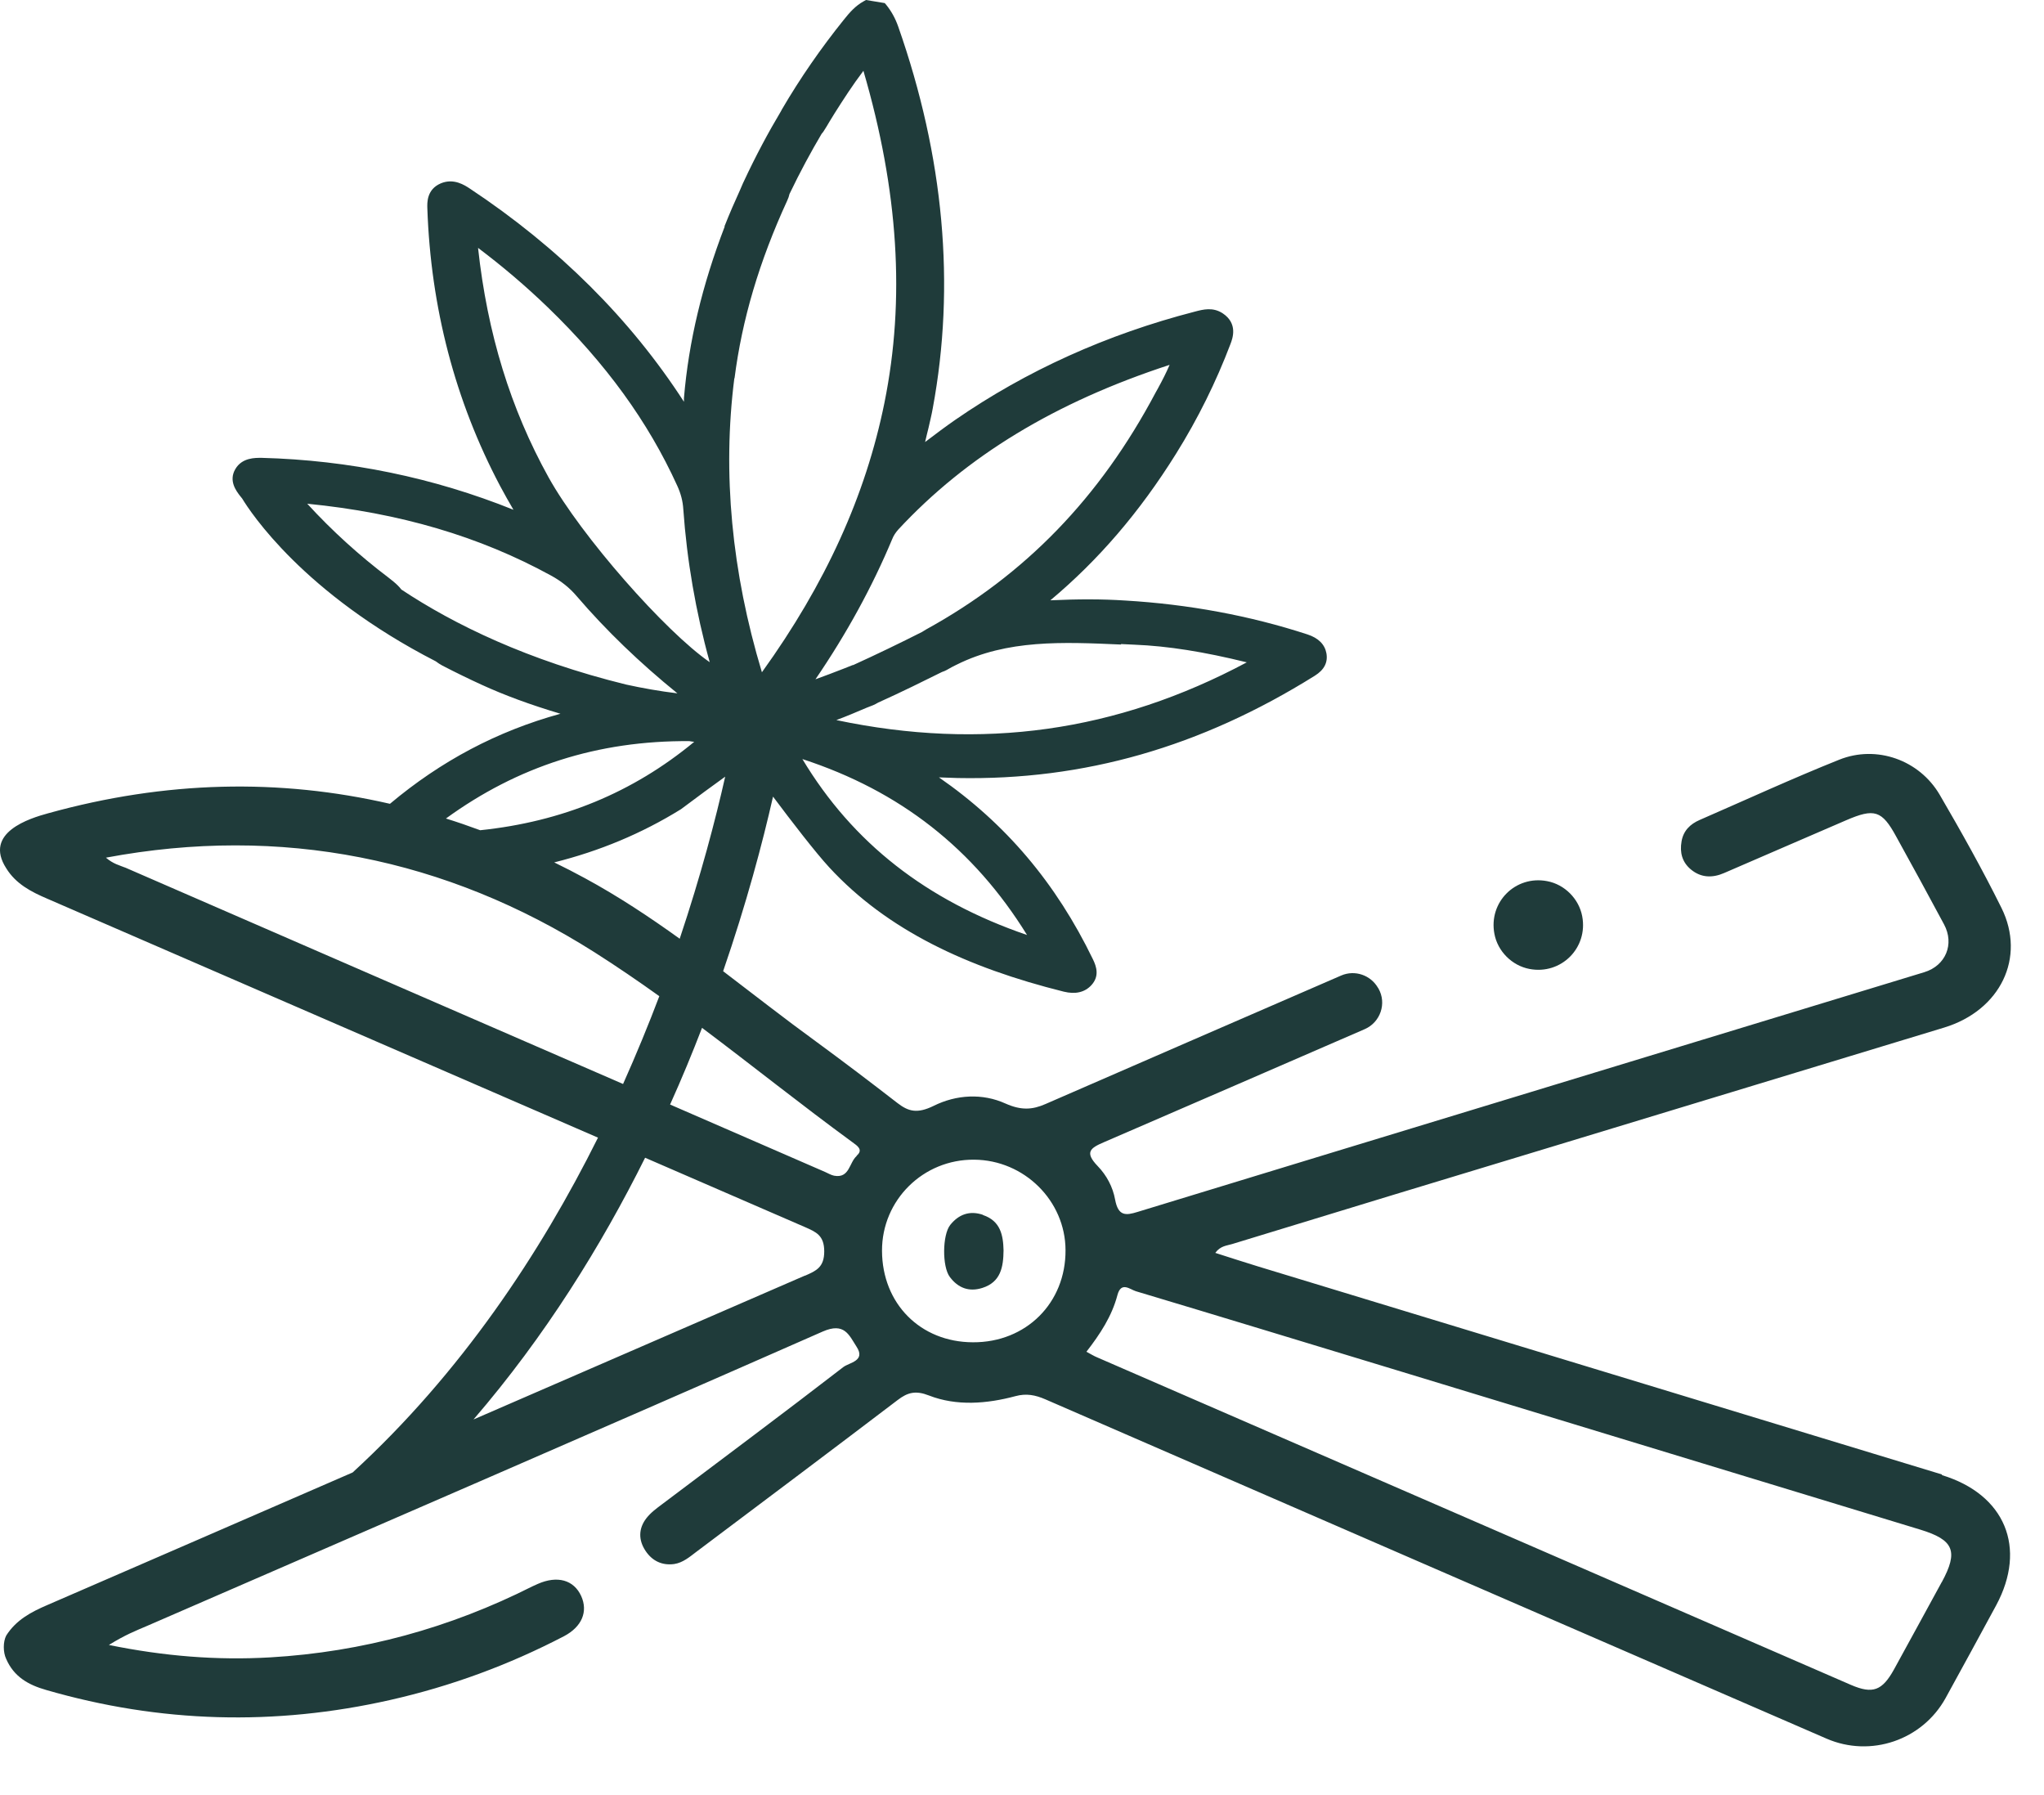 <svg width="41" height="36" viewBox="0 0 41 36" fill="none" xmlns="http://www.w3.org/2000/svg">
<path d="M38.953 29.57C34.378 28.179 29.806 26.788 25.232 25.397C24.953 25.312 24.675 25.221 24.377 25.126C24.482 24.982 24.61 24.982 24.715 24.949C26.874 24.288 29.037 23.63 31.2 22.976C33.799 22.187 36.4 21.398 38.999 20.607C40.124 20.263 40.641 19.206 40.147 18.208C39.764 17.436 39.342 16.683 38.907 15.937C38.498 15.24 37.641 14.935 36.891 15.236C35.949 15.613 35.026 16.038 34.093 16.444C33.903 16.526 33.766 16.66 33.73 16.873C33.691 17.095 33.74 17.291 33.92 17.439C34.123 17.606 34.352 17.609 34.584 17.508C35.399 17.157 36.214 16.801 37.029 16.451C37.598 16.205 37.749 16.251 38.036 16.778C38.361 17.363 38.678 17.949 38.995 18.538C39.208 18.934 39.028 19.366 38.599 19.497C33.341 21.101 28.078 22.698 22.82 24.304C22.578 24.38 22.43 24.389 22.368 24.059C22.322 23.804 22.198 23.571 22.018 23.385C21.746 23.103 21.877 23.021 22.142 22.907C23.887 22.154 25.631 21.395 27.375 20.639C27.689 20.502 27.82 20.122 27.65 19.824C27.65 19.821 27.647 19.818 27.643 19.814C27.496 19.556 27.179 19.445 26.904 19.563C24.927 20.42 22.947 21.281 20.971 22.141C20.709 22.256 20.486 22.272 20.169 22.131C19.708 21.922 19.184 21.951 18.729 22.177C18.395 22.341 18.219 22.288 18.003 22.122C17.466 21.706 16.923 21.294 16.373 20.891C15.742 20.433 15.126 19.949 14.505 19.477C14.973 18.119 15.293 16.915 15.506 15.976C15.876 16.47 16.357 17.095 16.632 17.393C17.797 18.656 19.403 19.405 21.337 19.887C21.573 19.945 21.759 19.9 21.89 19.759C22.057 19.579 21.995 19.386 21.923 19.239C21.183 17.71 20.172 16.516 18.834 15.59C18.962 15.593 19.086 15.6 19.21 15.603C21.743 15.652 24.086 14.981 26.374 13.551C26.563 13.433 26.639 13.283 26.606 13.1C26.573 12.923 26.446 12.795 26.226 12.723C25.074 12.347 23.841 12.118 22.564 12.043C22.106 12.013 21.625 12.013 21.069 12.039C22.031 11.234 22.859 10.272 23.589 9.101C24.027 8.4 24.394 7.657 24.682 6.898C24.724 6.787 24.836 6.489 24.525 6.283C24.328 6.155 24.135 6.205 23.965 6.25C22.204 6.705 20.591 7.432 19.161 8.42C18.958 8.561 18.762 8.708 18.556 8.865C18.569 8.809 18.582 8.754 18.595 8.701L18.625 8.58C18.654 8.449 18.687 8.319 18.71 8.188C19.168 5.72 18.935 3.145 18.016 0.53C17.957 0.363 17.878 0.223 17.78 0.101L17.747 0.062L17.371 0L17.329 0.023C17.155 0.118 17.041 0.252 16.92 0.403C16.471 0.962 16.052 1.564 15.683 2.196C15.676 2.206 15.673 2.219 15.666 2.229C15.418 2.644 15.162 3.119 14.917 3.645C14.914 3.655 14.907 3.662 14.904 3.672C14.884 3.717 14.864 3.763 14.845 3.809C14.737 4.045 14.632 4.287 14.531 4.542H14.537C14.086 5.717 13.814 6.849 13.719 7.985V8.057C12.646 6.398 11.203 4.961 9.426 3.783C9.321 3.714 9.102 3.567 8.84 3.678C8.559 3.799 8.568 4.064 8.572 4.179C8.64 6.165 9.128 8.037 10.031 9.745C10.116 9.906 10.208 10.066 10.299 10.223C8.696 9.578 6.998 9.228 5.25 9.182C5.122 9.182 4.857 9.173 4.72 9.408C4.582 9.644 4.74 9.847 4.815 9.945C4.828 9.961 4.844 9.981 4.857 9.997C5.024 10.272 6.088 11.902 8.742 13.263C8.781 13.293 8.824 13.322 8.873 13.348C9.151 13.492 9.409 13.617 9.658 13.731C10.116 13.941 10.627 14.13 11.242 14.314C9.969 14.664 8.843 15.263 7.822 16.12C5.607 15.61 3.326 15.655 0.966 16.31C0.597 16.411 -0.336 16.696 0.125 17.413C0.319 17.727 0.623 17.884 0.95 18.024C4.632 19.622 8.313 21.218 11.995 22.815C10.839 25.136 9.246 27.538 7.073 29.53C5.031 30.417 2.992 31.304 0.95 32.188C0.623 32.328 0.322 32.489 0.125 32.8C0.06 32.924 0.06 33.137 0.125 33.271C0.279 33.627 0.571 33.791 0.927 33.892C3.211 34.554 5.512 34.616 7.829 34.092C9.046 33.817 10.208 33.389 11.314 32.813C11.674 32.623 11.798 32.319 11.658 32.008C11.51 31.684 11.18 31.592 10.787 31.765C10.751 31.782 10.715 31.798 10.679 31.814C9.023 32.649 7.272 33.13 5.42 33.238C4.35 33.3 3.293 33.215 2.184 32.989C2.518 32.783 2.714 32.708 2.959 32.603C7.475 30.64 11.998 28.686 16.504 26.703C16.939 26.513 17.031 26.775 17.181 27.007C17.371 27.295 17.034 27.325 16.916 27.416C15.715 28.343 14.498 29.249 13.287 30.162C13.173 30.247 13.052 30.335 12.966 30.447C12.806 30.653 12.803 30.885 12.95 31.104C13.084 31.304 13.281 31.399 13.523 31.366C13.696 31.34 13.83 31.226 13.964 31.124C15.313 30.11 16.664 29.098 18.006 28.077C18.206 27.924 18.366 27.881 18.634 27.986C19.187 28.202 19.796 28.153 20.369 27.999C20.588 27.94 20.768 27.976 20.971 28.064C26.194 30.335 31.416 32.603 36.639 34.868C37.523 35.251 38.557 34.9 39.025 34.056C39.365 33.438 39.702 32.819 40.039 32.197C40.664 31.039 40.219 29.969 38.953 29.583V29.57ZM20.601 18.751C18.585 18.061 17.106 16.905 16.095 15.223C18.052 15.861 19.531 17.02 20.601 18.751ZM22.486 12.916L22.758 12.929C23.425 12.956 24.145 13.07 25.009 13.283C22.398 14.677 19.698 15.056 16.776 14.441C16.969 14.369 17.172 14.284 17.384 14.193C17.427 14.176 17.469 14.16 17.512 14.143C17.548 14.127 17.581 14.111 17.613 14.091C18.078 13.882 18.539 13.653 18.896 13.476C18.929 13.466 18.958 13.453 18.988 13.437C19.053 13.397 19.119 13.365 19.184 13.332C19.184 13.332 19.191 13.332 19.191 13.329C20.202 12.825 21.314 12.874 22.486 12.926V12.916ZM23.461 7.317C23.392 7.478 23.311 7.635 23.229 7.785L23.18 7.873C22.064 9.978 20.565 11.529 18.579 12.622C18.552 12.638 18.523 12.655 18.494 12.674C18.062 12.893 17.567 13.132 17.113 13.338C17.109 13.338 17.106 13.338 17.103 13.338L16.929 13.407C16.743 13.479 16.55 13.554 16.357 13.623C16.979 12.713 17.495 11.771 17.895 10.815C17.924 10.74 17.967 10.678 18.019 10.619C19.387 9.146 21.164 8.067 23.461 7.317ZM14.734 7.585C14.884 6.411 15.228 5.246 15.791 4.022C15.813 3.976 15.827 3.933 15.836 3.891C16.049 3.446 16.268 3.043 16.481 2.683C16.494 2.667 16.507 2.654 16.517 2.638C16.56 2.572 16.602 2.503 16.641 2.435C16.674 2.382 16.707 2.327 16.74 2.274C16.916 1.996 17.099 1.711 17.319 1.42C18.022 3.825 18.16 6.005 17.741 8.076C17.365 9.935 16.56 11.709 15.283 13.482C14.675 11.467 14.488 9.483 14.73 7.585H14.734ZM14.547 15.573C14.354 16.431 14.059 17.557 13.634 18.826C13.025 18.388 12.397 17.972 11.733 17.612C11.53 17.501 11.324 17.396 11.117 17.295C12.021 17.069 12.868 16.719 13.66 16.228C13.991 15.979 14.308 15.747 14.55 15.573H14.547ZM9.589 4.971C10.08 5.341 10.542 5.733 10.99 6.165C12.152 7.288 13.002 8.459 13.585 9.742C13.657 9.899 13.696 10.05 13.706 10.21C13.778 11.234 13.955 12.265 14.236 13.28C13.349 12.668 11.664 10.76 11.003 9.572C10.241 8.197 9.776 6.689 9.589 4.971ZM8.051 11.823C8.009 11.768 7.956 11.715 7.888 11.66C7.855 11.633 7.825 11.611 7.793 11.584C7.21 11.143 6.66 10.645 6.163 10.102C8.019 10.285 9.619 10.757 11.052 11.542C11.261 11.656 11.428 11.791 11.569 11.957C12.155 12.641 12.836 13.296 13.588 13.905C13.232 13.862 12.885 13.8 12.557 13.728C10.584 13.243 9.112 12.527 8.051 11.823ZM13.827 14.863C13.86 14.87 13.893 14.873 13.925 14.877C12.692 15.897 11.271 16.48 9.632 16.65C9.403 16.565 9.174 16.486 8.945 16.415C10.381 15.371 11.988 14.85 13.83 14.863H13.827ZM2.501 17.396C2.41 17.357 2.272 17.328 2.125 17.2C5.639 16.542 8.954 17.213 11.926 19.098C12.368 19.379 12.8 19.674 13.225 19.978C13.009 20.548 12.767 21.137 12.498 21.739C9.167 20.292 5.836 18.846 2.505 17.396H2.501ZM16.147 25.581C13.932 26.543 11.716 27.505 9.498 28.467C10.938 26.795 12.063 24.978 12.94 23.218C14.01 23.683 15.077 24.144 16.147 24.609C16.37 24.707 16.533 24.776 16.533 25.096C16.533 25.417 16.37 25.486 16.147 25.584V25.581ZM17.185 23.182C17.031 23.313 17.044 23.637 16.73 23.578C16.668 23.565 16.609 23.529 16.55 23.503C15.512 23.051 14.478 22.603 13.441 22.151C13.677 21.628 13.889 21.114 14.082 20.613C15.094 21.372 16.078 22.161 17.099 22.907C17.194 22.976 17.325 23.058 17.181 23.179L17.185 23.182ZM19.515 26.919C18.461 26.916 17.695 26.143 17.692 25.083C17.689 24.069 18.517 23.247 19.541 23.257C20.545 23.264 21.37 24.082 21.373 25.07C21.38 26.13 20.581 26.925 19.515 26.919ZM38.95 31.726C38.632 32.312 38.311 32.894 37.991 33.48C37.755 33.906 37.565 33.978 37.13 33.791C32.09 31.602 27.051 29.413 22.011 27.223C21.939 27.194 21.874 27.151 21.792 27.109C22.067 26.755 22.303 26.395 22.414 25.973C22.489 25.692 22.666 25.859 22.784 25.895C24.521 26.415 26.256 26.945 27.993 27.472C31.502 28.539 35.01 29.609 38.518 30.676C39.192 30.882 39.287 31.108 38.95 31.729V31.726Z" fill="#1F3B3A"/>
<path d="M19.717 24.363C19.449 24.272 19.23 24.354 19.06 24.566C18.902 24.766 18.896 25.404 19.053 25.61C19.217 25.829 19.436 25.914 19.704 25.829C20.074 25.712 20.126 25.41 20.13 25.077C20.123 24.769 20.067 24.484 19.717 24.367V24.363Z" fill="#1F3B3A"/>
<path d="M30.68 19.432C31.314 19.553 31.858 19.009 31.737 18.375C31.671 18.024 31.383 17.736 31.033 17.671C30.398 17.55 29.855 18.093 29.976 18.728C30.041 19.078 30.329 19.366 30.68 19.432Z" fill="#1F3B3A"/>
</svg>
